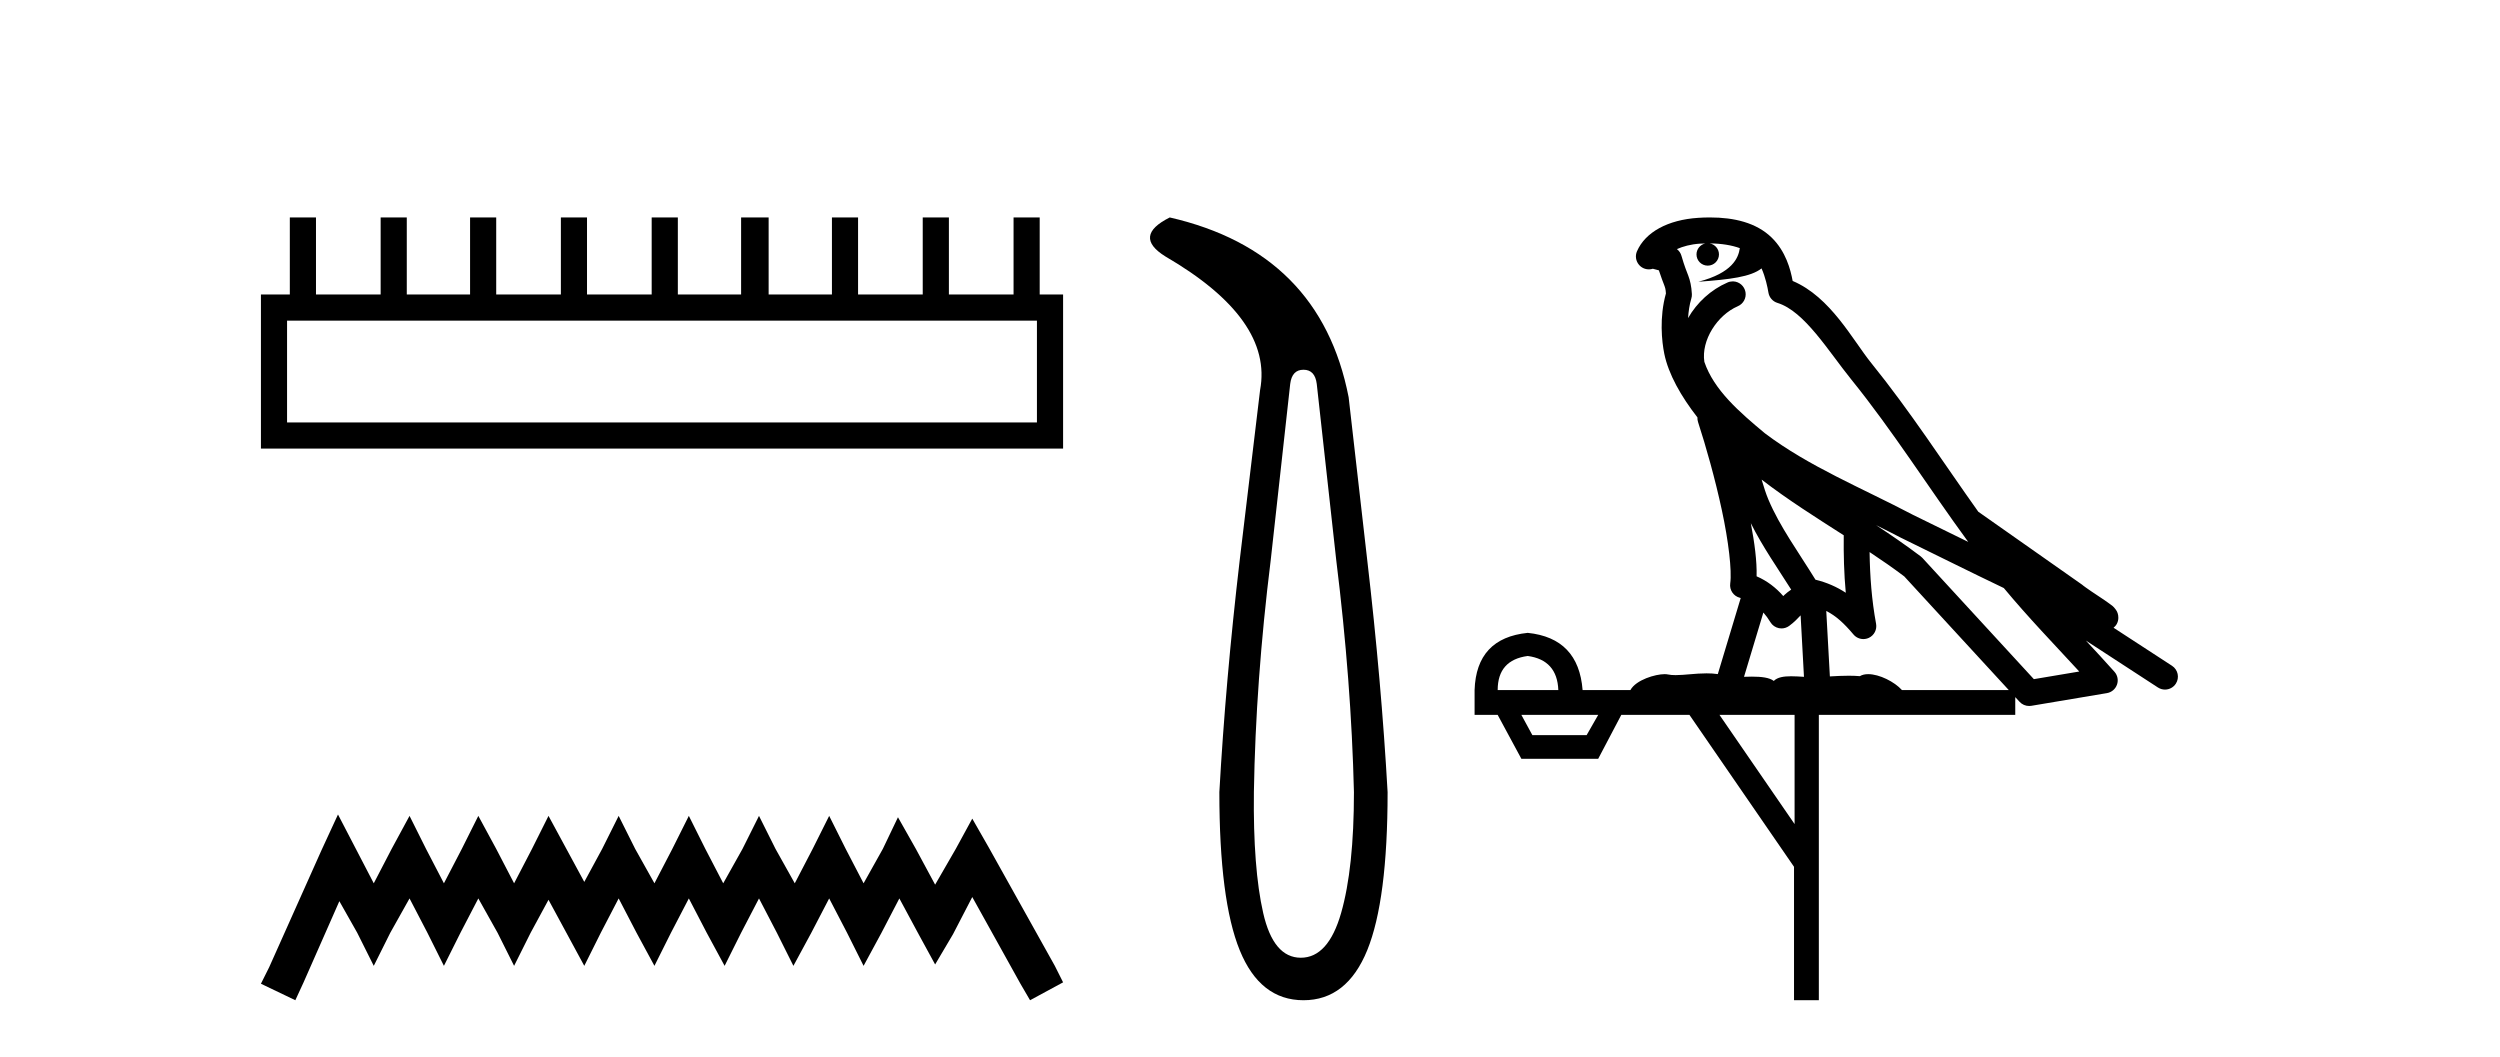 <?xml version='1.0' encoding='UTF-8' standalone='yes'?><svg xmlns='http://www.w3.org/2000/svg' xmlns:xlink='http://www.w3.org/1999/xlink' width='97.0' height='41.0' ><path d='M 40.233 12.441 L 40.233 16.391 L 11.138 16.391 L 11.138 12.441 ZM 11.245 8.437 L 11.245 11.426 L 10.124 11.426 L 10.124 17.405 L 41.248 17.405 L 41.248 11.426 L 40.34 11.426 L 40.34 8.437 L 39.326 8.437 L 39.326 11.426 L 36.817 11.426 L 36.817 8.437 L 35.802 8.437 L 35.802 11.426 L 33.293 11.426 L 33.293 8.437 L 32.279 8.437 L 32.279 11.426 L 29.823 11.426 L 29.823 8.437 L 28.755 8.437 L 28.755 11.426 L 26.3 11.426 L 26.3 8.437 L 25.285 8.437 L 25.285 11.426 L 22.776 11.426 L 22.776 8.437 L 21.762 8.437 L 21.762 11.426 L 19.253 11.426 L 19.253 8.437 L 18.239 8.437 L 18.239 11.426 L 15.783 11.426 L 15.783 8.437 L 14.769 8.437 L 14.769 11.426 L 12.26 11.426 L 12.26 8.437 Z' style='fill:#000000;stroke:none' /><path d='M 13.114 31.602 L 12.473 32.99 L 10.444 37.528 L 10.124 38.169 L 11.459 38.809 L 11.779 38.115 L 13.167 34.966 L 13.861 36.193 L 14.502 37.475 L 15.142 36.193 L 15.89 34.859 L 16.584 36.193 L 17.224 37.475 L 17.865 36.193 L 18.559 34.859 L 19.306 36.193 L 19.947 37.475 L 20.588 36.193 L 21.282 34.912 L 21.976 36.193 L 22.67 37.475 L 23.31 36.193 L 24.004 34.859 L 24.698 36.193 L 25.392 37.475 L 26.033 36.193 L 26.727 34.859 L 27.421 36.193 L 28.115 37.475 L 28.755 36.193 L 29.449 34.859 L 30.143 36.193 L 30.784 37.475 L 31.478 36.193 L 32.172 34.859 L 32.866 36.193 L 33.507 37.475 L 34.201 36.193 L 34.895 34.859 L 35.642 36.247 L 36.283 37.421 L 36.977 36.247 L 37.724 34.805 L 39.593 38.169 L 39.966 38.809 L 41.248 38.115 L 40.927 37.475 L 38.365 32.884 L 37.724 31.763 L 37.084 32.937 L 36.283 34.325 L 35.535 32.937 L 34.841 31.709 L 34.254 32.937 L 33.507 34.272 L 32.813 32.937 L 32.172 31.656 L 31.531 32.937 L 30.837 34.272 L 30.09 32.937 L 29.449 31.656 L 28.809 32.937 L 28.061 34.272 L 27.367 32.937 L 26.727 31.656 L 26.086 32.937 L 25.392 34.272 L 24.645 32.937 L 24.004 31.656 L 23.364 32.937 L 22.67 34.218 L 21.976 32.937 L 21.282 31.656 L 20.641 32.937 L 19.947 34.272 L 19.253 32.937 L 18.559 31.656 L 17.918 32.937 L 17.224 34.272 L 16.53 32.937 L 15.89 31.656 L 15.196 32.937 L 14.502 34.272 L 13.808 32.937 L 13.114 31.602 Z' style='fill:#000000;stroke:none' /><path d='M 50.575 14.346 Q 51.022 14.346 51.09 14.896 L 51.846 21.733 Q 52.43 26.44 52.533 30.735 Q 52.533 33.69 52.035 35.425 Q 51.537 37.16 50.472 37.16 Q 49.407 37.16 49.012 35.425 Q 48.617 33.69 48.651 30.735 Q 48.72 26.44 49.304 21.733 L 50.06 14.896 Q 50.128 14.346 50.575 14.346 ZM 45.387 8.437 Q 43.944 9.158 45.215 9.949 Q 49.407 12.388 48.891 15.137 L 48.101 21.733 Q 47.551 26.44 47.311 30.735 Q 47.311 34.927 48.101 36.868 Q 48.891 38.809 50.575 38.809 Q 52.258 38.809 53.049 36.868 Q 53.839 34.927 53.839 30.735 Q 53.598 26.44 53.049 21.733 L 52.327 15.411 Q 51.228 9.777 45.387 8.437 Z' style='fill:#000000;stroke:none' /><path d='M 66.337 9.444 C 66.791 9.448 67.189 9.513 67.505 9.628 C 67.452 10.005 67.22 10.588 65.897 10.932 C 67.129 10.843 67.933 10.742 68.348 10.414 C 68.498 10.752 68.579 11.134 68.615 11.353 C 68.646 11.541 68.781 11.696 68.963 11.752 C 70.017 12.075 70.943 13.629 71.833 14.728 C 73.434 16.707 74.821 18.912 76.367 21.026 C 75.653 20.676 74.941 20.326 74.224 19.976 C 72.23 18.928 70.184 18.102 68.476 16.81 C 67.482 15.983 66.498 15.129 66.129 14.04 C 66.001 13.201 66.629 12.229 67.424 11.883 C 67.641 11.792 67.766 11.563 67.725 11.332 C 67.683 11.1 67.487 10.928 67.252 10.918 C 67.245 10.918 67.238 10.918 67.23 10.918 C 67.159 10.918 67.088 10.933 67.023 10.963 C 66.387 11.24 65.843 11.735 65.497 12.342 C 65.514 12.085 65.551 11.822 65.623 11.585 C 65.641 11.529 65.648 11.47 65.645 11.411 C 65.628 11.099 65.575 10.882 65.506 10.698 C 65.438 10.514 65.363 10.35 65.24 9.924 C 65.211 9.821 65.149 9.73 65.064 9.665 C 65.3 9.561 65.597 9.477 65.954 9.454 C 66.026 9.449 66.095 9.449 66.164 9.447 L 66.164 9.447 C 65.97 9.49 65.824 9.664 65.824 9.872 C 65.824 10.112 66.019 10.307 66.26 10.307 C 66.5 10.307 66.696 10.112 66.696 9.872 C 66.696 9.658 66.541 9.481 66.337 9.444 ZM 68.351 18.609 C 69.373 19.396 70.466 20.083 71.537 20.769 C 71.529 21.509 71.547 22.253 71.616 22.999 C 71.267 22.771 70.884 22.6 70.44 22.492 C 69.78 21.42 69.056 20.432 68.614 19.384 C 68.522 19.167 68.436 18.896 68.351 18.609 ZM 67.932 20.299 C 68.392 21.223 68.98 22.054 69.498 22.877 C 69.399 22.944 69.309 23.014 69.237 23.082 C 69.219 23.099 69.209 23.111 69.191 23.128 C 68.907 22.8 68.559 22.534 68.156 22.361 C 68.172 21.773 68.077 21.065 67.932 20.299 ZM 72.792 20.376 L 72.792 20.376 C 73.122 20.539 73.449 20.703 73.77 20.872 C 73.775 20.874 73.779 20.876 73.784 20.878 C 75.1 21.52 76.416 22.18 77.748 22.816 C 78.687 23.947 79.699 24.996 80.675 26.055 C 80.088 26.154 79.501 26.252 78.914 26.351 C 77.473 24.783 76.031 23.216 74.59 21.648 C 74.57 21.626 74.547 21.606 74.524 21.588 C 73.961 21.162 73.379 20.763 72.792 20.376 ZM 68.419 23.766 C 68.517 23.877 68.608 24.001 68.692 24.141 C 68.764 24.261 68.884 24.345 69.022 24.373 C 69.055 24.38 69.088 24.383 69.122 24.383 C 69.226 24.383 69.329 24.35 69.416 24.288 C 69.626 24.135 69.755 23.989 69.864 23.876 L 69.994 26.261 C 69.826 26.25 69.655 26.239 69.495 26.239 C 69.213 26.239 68.966 26.275 68.823 26.42 C 68.654 26.29 68.35 26.253 67.973 26.253 C 67.876 26.253 67.774 26.256 67.668 26.26 L 68.419 23.766 ZM 59.276 25.452 C 60.038 25.556 60.433 25.997 60.463 26.774 L 58.11 26.774 C 58.11 25.997 58.499 25.556 59.276 25.452 ZM 72.54 21.42 L 72.54 21.42 C 73.002 21.727 73.454 22.039 73.886 22.365 C 75.237 23.835 76.589 25.304 77.94 26.774 L 73.795 26.774 C 73.507 26.454 72.921 26.157 72.486 26.157 C 72.362 26.157 72.251 26.181 72.163 26.235 C 72.025 26.223 71.88 26.218 71.73 26.218 C 71.495 26.218 71.248 26.23 70.999 26.245 L 70.859 23.705 L 70.859 23.705 C 71.238 23.898 71.546 24.18 71.915 24.618 C 72.013 24.734 72.154 24.796 72.299 24.796 C 72.371 24.796 72.444 24.78 72.513 24.748 C 72.718 24.651 72.833 24.427 72.792 24.203 C 72.622 23.286 72.553 22.359 72.54 21.42 ZM 62.01 27.738 L 61.562 28.522 L 59.455 28.522 L 59.029 27.738 ZM 69.63 27.738 L 69.63 31.974 L 66.716 27.738 ZM 66.35 8.437 C 66.334 8.437 66.317 8.437 66.301 8.437 C 66.165 8.438 66.028 8.443 65.89 8.452 L 65.89 8.452 C 64.719 8.528 63.84 9.003 63.515 9.749 C 63.439 9.923 63.468 10.125 63.59 10.271 C 63.686 10.387 63.828 10.451 63.975 10.451 C 64.013 10.451 64.052 10.447 64.09 10.438 C 64.12 10.431 64.126 10.427 64.131 10.427 C 64.137 10.427 64.143 10.432 64.181 10.441 C 64.218 10.449 64.28 10.467 64.364 10.489 C 64.456 10.772 64.526 10.942 64.566 11.049 C 64.611 11.17 64.626 11.213 64.638 11.386 C 64.377 12.318 64.478 13.254 64.575 13.729 C 64.736 14.516 65.223 15.378 65.86 16.194 C 65.858 16.255 65.864 16.316 65.884 16.375 C 66.192 17.319 66.552 18.6 66.808 19.795 C 67.065 20.99 67.202 22.136 67.133 22.638 C 67.097 22.892 67.26 23.132 67.509 23.194 C 67.52 23.197 67.53 23.201 67.54 23.203 L 66.651 26.155 C 66.507 26.133 66.36 26.126 66.214 26.126 C 65.781 26.126 65.354 26.195 65.012 26.195 C 64.899 26.195 64.794 26.187 64.702 26.167 C 64.672 26.16 64.633 26.157 64.587 26.157 C 64.23 26.157 63.48 26.375 63.26 26.774 L 61.405 26.774 C 61.3 25.429 60.591 24.69 59.276 24.555 C 57.946 24.69 57.258 25.429 57.214 26.774 L 57.214 27.738 L 58.11 27.738 L 59.029 29.441 L 62.01 29.441 L 62.906 27.738 L 65.551 27.738 L 69.608 33.632 L 69.608 38.809 L 70.571 38.809 L 70.571 27.738 L 78.192 27.738 L 78.192 27.048 C 78.248 27.109 78.304 27.17 78.36 27.23 C 78.456 27.335 78.59 27.392 78.729 27.392 C 78.757 27.392 78.784 27.39 78.812 27.386 C 79.791 27.221 80.769 27.057 81.748 26.893 C 81.928 26.863 82.078 26.737 82.139 26.564 C 82.2 26.392 82.162 26.2 82.04 26.064 C 81.674 25.655 81.303 25.253 80.932 24.854 L 80.932 24.854 L 83.727 26.674 C 83.812 26.729 83.907 26.756 84.001 26.756 C 84.165 26.756 84.326 26.675 84.422 26.527 C 84.573 26.295 84.507 25.984 84.275 25.833 L 82.006 24.356 C 82.054 24.317 82.1 24.268 82.135 24.202 C 82.216 24.047 82.195 23.886 82.168 23.803 C 82.141 23.72 82.111 23.679 82.088 23.647 C 81.994 23.519 81.946 23.498 81.879 23.446 C 81.813 23.395 81.739 23.343 81.658 23.288 C 81.497 23.178 81.311 23.056 81.15 22.949 C 80.99 22.842 80.84 22.73 80.835 22.726 C 80.82 22.711 80.803 22.698 80.786 22.686 C 79.448 21.745 78.109 20.805 76.772 19.865 C 76.768 19.862 76.763 19.86 76.759 19.857 C 75.4 17.95 74.113 15.95 72.613 14.096 C 71.882 13.194 71.031 11.524 69.555 10.901 C 69.474 10.459 69.291 9.754 68.739 9.217 C 68.144 8.638 67.282 8.437 66.35 8.437 Z' style='fill:#000000;stroke:none' /></svg>